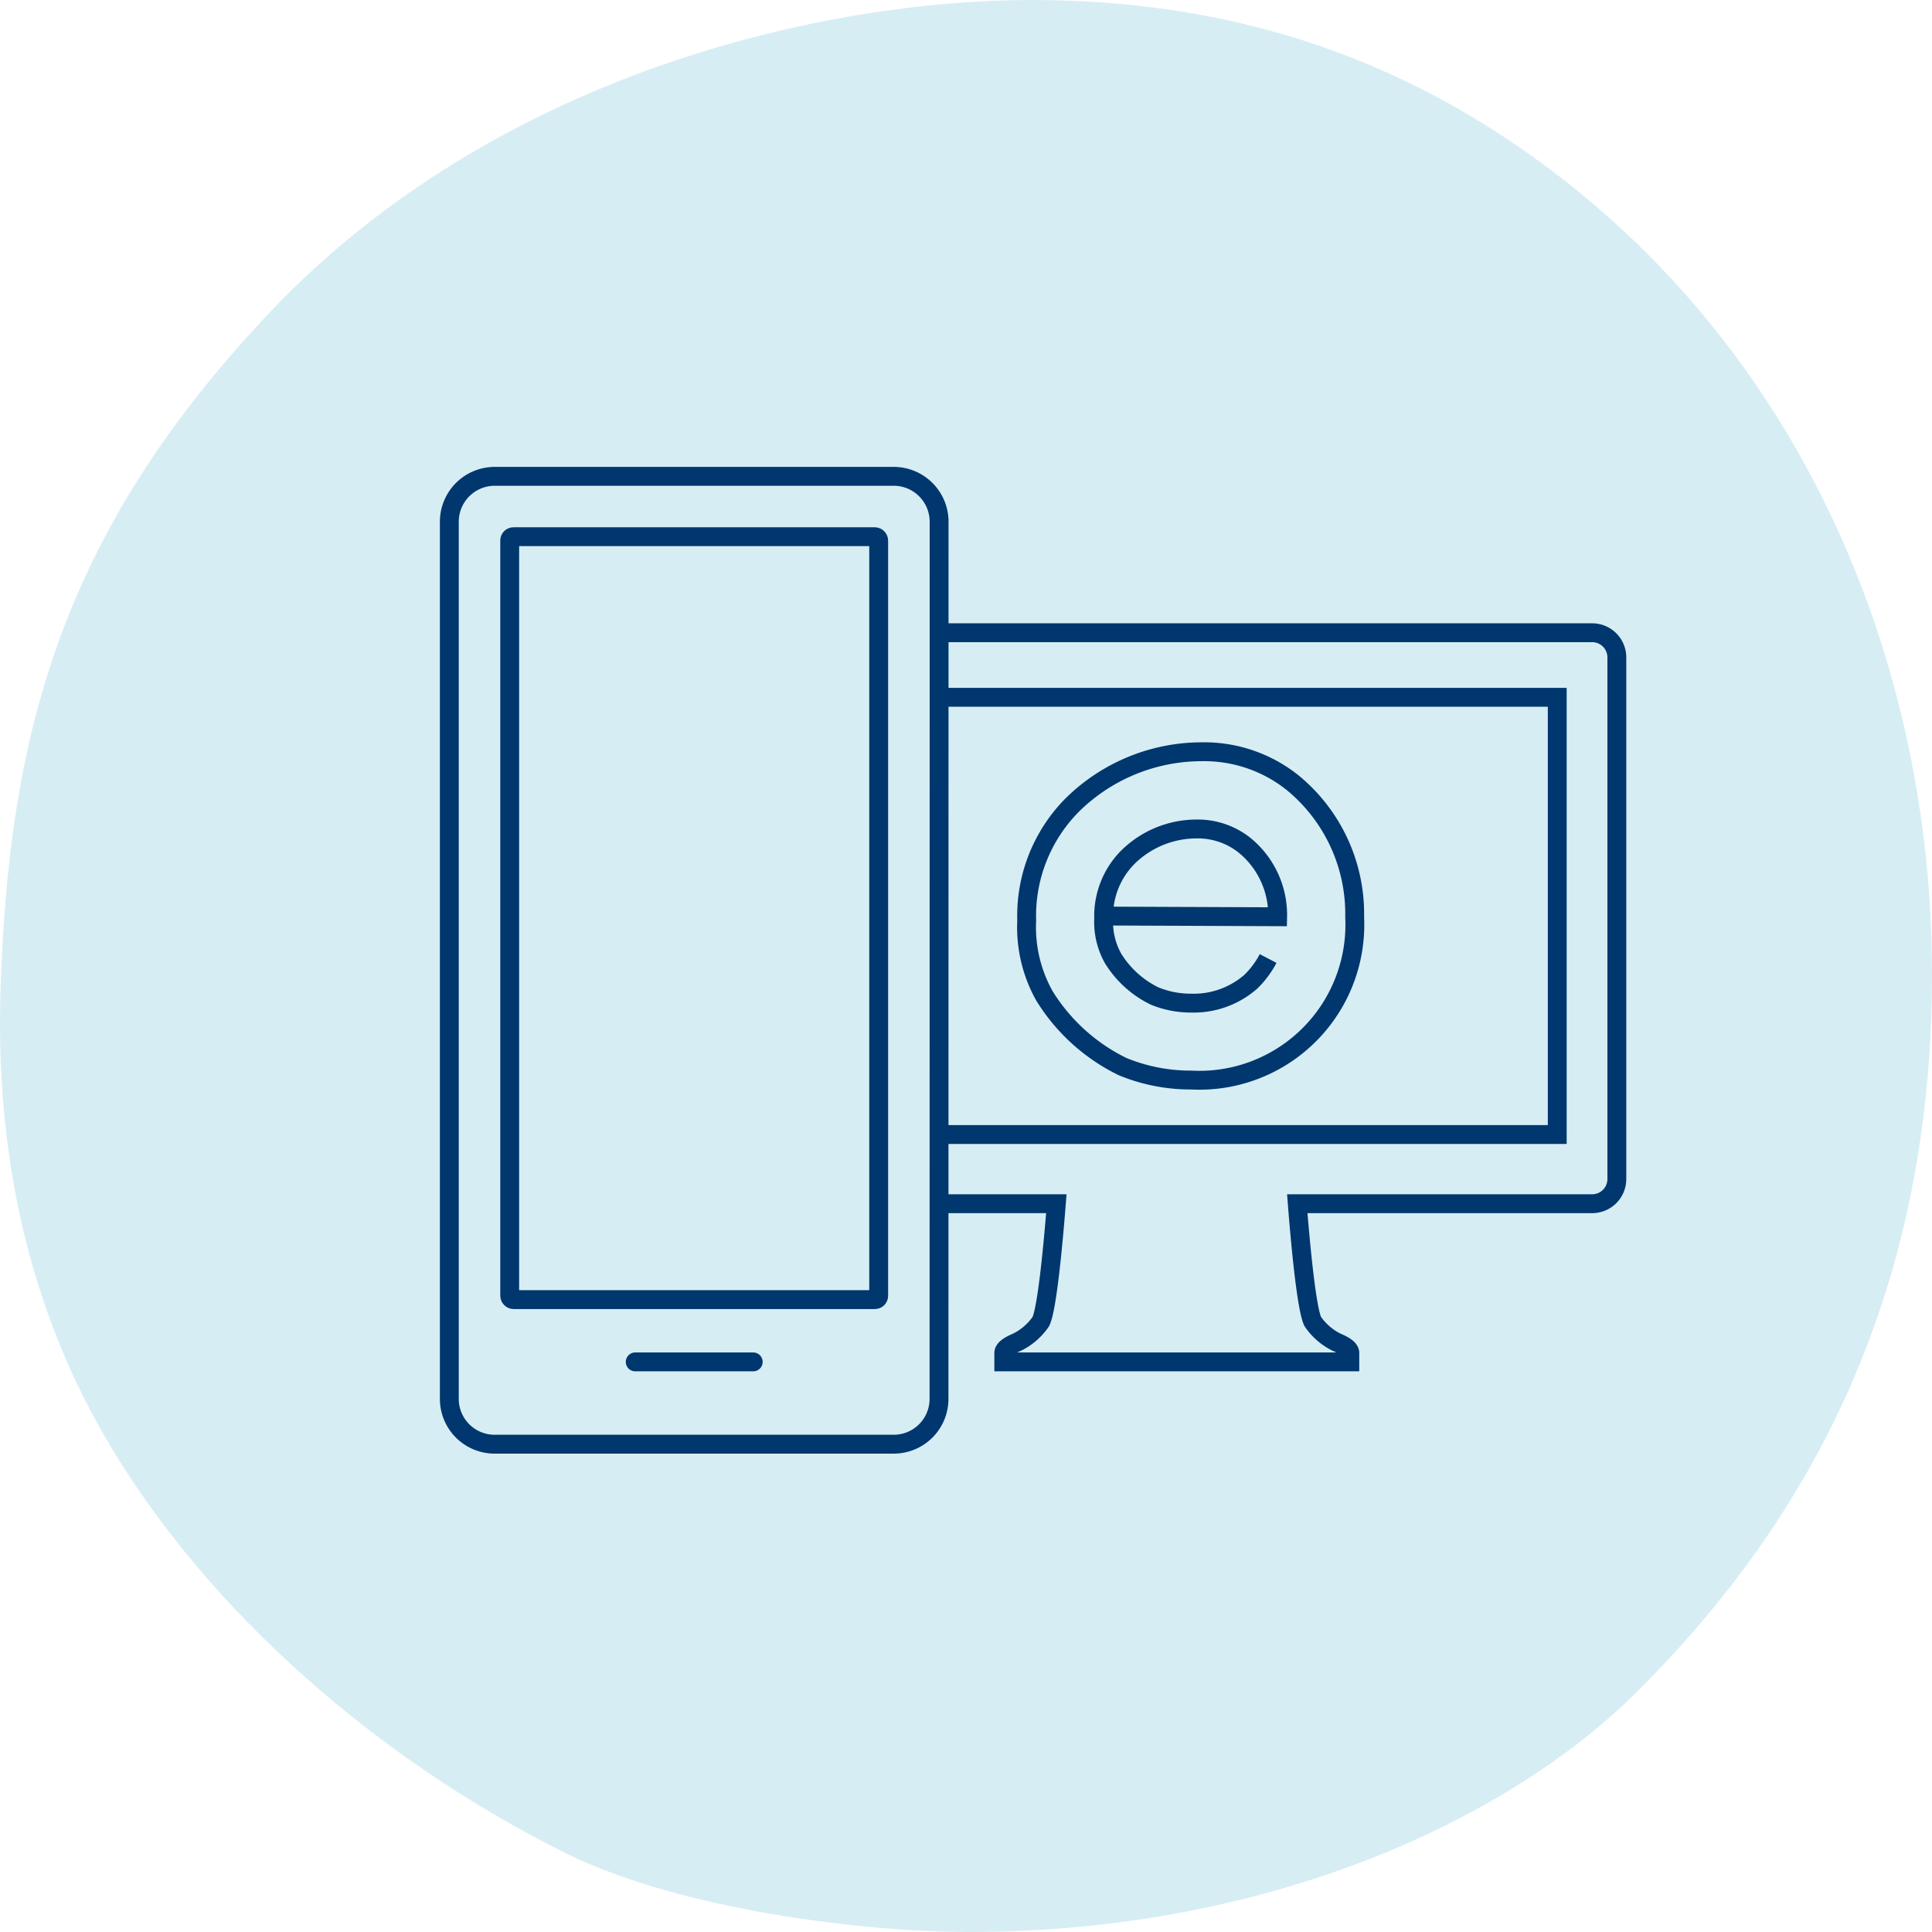 <svg id="Ebene_1" data-name="Ebene 1" xmlns="http://www.w3.org/2000/svg" viewBox="0 0 128 128"><rect x="0" y="0" width="128" height="128" style="fill:#fff"/><rect x="0" y="0" width="128" height="128" style="fill:#fff"/><path d="M6.978,95.232c6.756,11.614,18.296,21.481,30.453,27.523,7.646,3.795,19.855,5.246,26.775,5.246,19.599,0,35.48-7.273,44.068-15.743C121.602,99.107,128,83.457,128,64.512c0-19.72-7.865-39.525-24.086-52.349C92.705,3.289,80.733-0,68.307-0c-13.454,0-35.36,4.739-50.472,20.735C4.214,35.153.543,48.375.03,65.79-.273,76.009,1.697,86.154,6.978,95.232Z" transform="translate(0 0)" style="fill:#d7edf4"/><path d="M70.997,72.693" transform="translate(0 0)" style="fill:#8ccde1"/><path d="M62.35,79.749h7.635c-.183,2.33-.592,6.919-1.026,7.806a4.107,4.107,0,0,1-1.581,1.37c-.291.126-.874.379-.874.715v.589H89.429v-.589c0-.336-.583-.589-.874-.715a4.107,4.107,0,0,1-1.581-1.37c-.434-.886-.843-5.476-1.026-7.806h19.538a1.634,1.634,0,0,0,1.634-1.634V43.555a1.634,1.634,0,0,0-1.634-1.634h-43.399" transform="translate(0 0)" style="fill:none;stroke:#00376e;stroke-miterlimit:10;stroke-width:1.25px"/><path d="M59.218,31.558H32.769a3.009,3.009,0,0,0-3,3V92.681a3,3,0,0,0,3,3H59.212a3,3,0,0,0,3-3l.006-58.123A3.009,3.009,0,0,0,59.218,31.558Z" transform="translate(0 0)" style="fill:none;stroke:#00376e;stroke-miterlimit:10;stroke-width:1.25px"/><rect x="33.769" y="35.558" width="24.446" height="50.545" rx="0.25" style="fill:none;stroke:#00376e;stroke-miterlimit:10;stroke-width:1.25px"/><polyline points="62.321 75.165 103.171 75.165 103.171 46.198 62.117 46.198" style="fill:none;stroke:#00376e;stroke-miterlimit:10;stroke-width:1.25px"/><line x1="42.084" y1="90.229" x2="49.903" y2="90.229" style="fill:none;stroke:#00376e;stroke-linecap:round;stroke-linejoin:round;stroke-width:1.25px"/><path d="M85.661,51.873a9.38,9.38,0,0,0-6.046-2.067,12.221,12.221,0,0,0-8.57,3.523,10.42,10.42,0,0,0-3.023,7.656,9.287,9.287,0,0,0,1.18,5.003,12.546,12.546,0,0,0,5.171,4.677,11.841,11.841,0,0,0,4.546.891A10.302,10.302,0,0,0,89.75,60.768,11.239,11.239,0,0,0,85.661,51.873Z" transform="translate(0 0)" style="fill:none;stroke:#00376e;stroke-miterlimit:10;stroke-width:1.25px"/><path d="M84.015,63.504a6.037,6.037,0,0,1-1.144,1.536A5.746,5.746,0,0,1,78.902,66.459a6.28,6.28,0,0,1-2.411-.473,6.654,6.654,0,0,1-2.743-2.481,4.926,4.926,0,0,1-.626-2.654A5.527,5.527,0,0,1,74.726,56.791a6.482,6.482,0,0,1,4.545-1.869A4.975,4.975,0,0,1,82.478,56.019,5.961,5.961,0,0,1,84.647,60.737l-11.527-.046" transform="translate(0 0)" style="fill:none;stroke:#00376e;stroke-miterlimit:10;stroke-width:1.25px"/></svg>